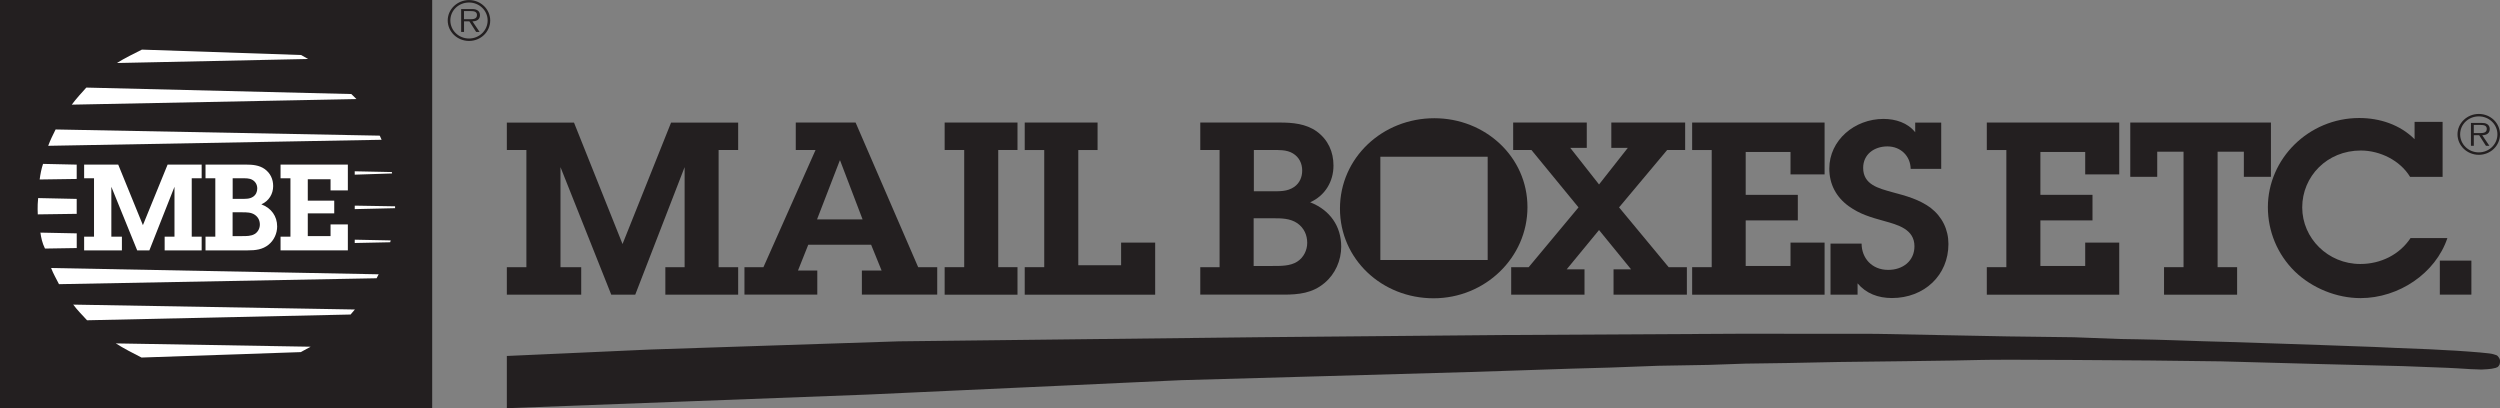 <svg width="245" height="40" viewBox="0 0 245 40" fill="none" xmlns="http://www.w3.org/2000/svg">
<rect x="0" y="0" width="245" height="40" fill="#808080" stroke="none"/>
<g clip-path="url(#clip0_2867_510)">
<path d="M42.354 0H0V40H42.354V0Z" fill="#231F20"/>
<path d="M242.196 25.54H239.103V28.874H242.196V25.54Z" fill="#231F20"/>
<path d="M83.848 12.009H77.985V14.699H79.924L74.817 26.183H72.956V28.874H80.095V26.511H78.203L79.21 23.982H85.369L86.397 26.511H84.464V28.874H91.848V26.183H89.98L83.848 12.009ZM80.071 21.498L82.303 15.716H82.327L84.532 21.498H80.071Z" fill="#231F20"/>
<path d="M92.576 14.699H94.492V26.183H92.576V28.88H99.715V26.183H97.827V14.699H99.715V12.009H92.576V14.699Z" fill="#231F20"/>
<path d="M109.869 25.993H105.673V14.703H107.562V12.009H100.423V14.703H102.335V26.183H100.423V28.88H113.207V23.775H109.869V25.993Z" fill="#231F20"/>
<path d="M158.668 20.323L163.378 14.703H165.144V12.009H157.909V14.489H159.526L156.705 18.076L153.884 14.489H155.504V12.009H148.29V14.703H150.083L154.694 20.323L149.811 26.183H148.096V28.877H155.282V26.393H153.537L156.705 22.544L159.845 26.393H158.127V28.877H165.314V26.183H163.527L158.668 20.323Z" fill="#231F20"/>
<path d="M165.831 14.703H167.747V26.183H165.831V28.88H178.809V23.775H175.471V26.065H171.078V21.599H176.186V19.096H171.078V14.893H175.471V17.091H178.809V12.009H165.831V14.703Z" fill="#231F20"/>
<path d="M194.707 14.703H196.623V26.183H194.707V28.88H207.685V23.775H204.35V26.065H199.958V21.599H205.065V19.093H199.958V14.893H204.35V17.091H207.685V12.009H194.707V14.703Z" fill="#231F20"/>
<path d="M222.552 17.328V12.009H208.767V17.328H211.408V14.867H213.987V26.183H212.075V28.88H219.237V26.183H217.325V14.867H219.898V17.328H222.552Z" fill="#231F20"/>
<path d="M61.008 23.916L56.251 12.012H49.67V14.702H51.586V26.186H49.67V28.877H56.959V26.186H54.928V16.379L59.903 28.877H62.254L67.093 16.379V26.186H65.204V28.877H72.34V26.186H70.424V14.702H72.34V12.012H65.766L61.008 23.916Z" fill="#231F20"/>
<path d="M236.238 23.325C235.156 24.956 233.318 25.871 231.307 25.871C228.143 25.871 225.618 23.351 225.618 20.323C225.618 17.294 228.047 14.751 231.355 14.751C233.243 14.751 235.207 15.719 236.187 17.33H239.375V11.94H236.629V13.642C235.207 12.228 233.24 11.565 231.209 11.565C226.23 11.565 222.252 15.578 222.252 20.306C222.252 22.669 223.185 24.936 224.903 26.613C226.571 28.224 228.976 29.215 231.328 29.215C235.084 29.215 238.691 26.783 239.845 23.328H236.238V23.325Z" fill="#231F20"/>
<path d="M128.397 19.824C129.874 19.165 130.681 17.767 130.681 16.232C130.681 14.89 130.167 13.708 129.037 12.878C127.979 12.127 126.703 12.009 125.406 12.009H117.627V14.699H119.519V26.183H117.627V28.874H125.774C127.271 28.874 128.618 28.733 129.796 27.738C130.854 26.862 131.439 25.52 131.439 24.172C131.439 22.164 130.333 20.582 128.397 19.824ZM122.878 14.699H124.596C125.311 14.699 126.097 14.66 126.706 15.034C127.322 15.405 127.615 16.025 127.615 16.711C127.615 17.347 127.37 17.941 126.832 18.318C126.141 18.791 125.382 18.742 124.573 18.742H122.878V14.699ZM127.125 25.642C126.437 26.085 125.484 26.065 124.698 26.065H122.858V21.39H124.719C125.58 21.39 126.437 21.39 127.152 21.885C127.812 22.361 128.108 23.046 128.108 23.804C128.108 24.506 127.764 25.238 127.125 25.642Z" fill="#231F20"/>
<path d="M189.208 20.369C188.082 19.545 186.806 19.194 185.455 18.837C184.107 18.456 182.59 18.105 182.59 16.451C182.59 15.126 183.668 14.348 184.968 14.348C186.268 14.348 187.224 15.293 187.245 16.546H190.239V12.012H187.69V12.96C186.952 12.035 185.775 11.654 184.577 11.654C181.753 11.654 179.272 13.738 179.272 16.523C179.272 18.039 179.936 19.312 181.184 20.211C182.266 20.992 183.348 21.297 184.621 21.652C185.972 22.026 187.616 22.456 187.616 24.132C187.616 25.573 186.486 26.449 185.04 26.449C183.417 26.449 182.437 25.264 182.437 23.873H179.391V28.88H182.042V27.768C182.875 28.759 184.053 29.208 185.407 29.208C188.592 29.208 190.947 26.964 190.947 23.916C190.947 22.498 190.338 21.248 189.205 20.369H189.208Z" fill="#231F20"/>
<path d="M140.565 11.586C135.461 11.586 131.316 15.481 131.316 20.445C131.316 25.409 135.434 29.232 140.49 29.232C145.547 29.232 149.691 25.239 149.691 20.301C149.691 15.363 145.543 11.586 140.565 11.586ZM145.792 25.481H135.274V15.359H145.792V25.481Z" fill="#231F20"/>
<path d="M37.213 13.294L5.448 12.688C5.189 13.206 4.924 13.741 4.723 14.289L37.397 13.698L37.216 13.294H37.213Z" fill="white"/>
<path d="M29.509 5.391L13.907 4.862C13.22 5.213 12.158 5.722 11.464 6.175L30.193 5.781L29.512 5.391H29.509Z" fill="white"/>
<path d="M34.436 9.216L8.459 8.583C8.031 9.049 7.408 9.745 7.034 10.256L34.93 9.708L34.436 9.22V9.216Z" fill="white"/>
<path d="M34.763 17.117L38.424 16.999L38.404 16.862L34.763 16.786V17.117Z" fill="white"/>
<path d="M7.517 16.133L4.219 16.061C4.063 16.513 3.957 17.065 3.886 17.59L7.517 17.537V16.129V16.133Z" fill="white"/>
<path d="M8.531 31.387L34.358 30.823L34.776 30.331L7.176 29.852C7.551 30.363 8.102 30.921 8.531 31.387Z" fill="white"/>
<path d="M13.87 35.039L29.471 34.507L30.448 33.979L11.352 33.654C12.046 34.107 13.182 34.688 13.87 35.039Z" fill="white"/>
<path d="M5.781 27.849L36.906 27.269L37.107 26.881L5.009 26.265C5.213 26.809 5.523 27.334 5.781 27.849Z" fill="white"/>
<path d="M7.517 22.869L3.961 22.797C4.029 23.286 4.134 23.804 4.407 24.359L7.52 24.309V22.869H7.517Z" fill="white"/>
<path d="M7.517 19.493L3.74 19.411C3.736 19.559 3.695 19.877 3.695 20.021C3.695 20.412 3.675 20.625 3.702 21.009L7.517 20.956V19.493Z" fill="white"/>
<path d="M34.763 23.814L38.237 23.742L38.291 23.561L34.766 23.489L34.763 23.814Z" fill="white"/>
<path d="M34.763 20.494L38.717 20.402V20.218L34.766 20.152L34.763 20.494Z" fill="white"/>
<path d="M34.089 18.66V16.13H27.494V17.472H28.464V23.194H27.494V24.536H34.089V21.993H32.394V23.138H30.162V20.91H32.755V19.664H30.162V17.567H32.394V18.66H34.089Z" fill="white"/>
<path d="M19.763 17.472V16.13H16.425L14.005 22.065L11.586 16.13H8.245V17.472H9.214V23.194H8.245V24.536H11.947V23.194H10.912V18.305L13.444 24.536H14.638L17.099 18.305V23.194H16.136V24.536H19.763V23.194H18.79V17.472H19.763Z" fill="white"/>
<path d="M25.613 20.025C26.361 19.696 26.77 19.001 26.77 18.236C26.77 17.567 26.508 16.976 25.936 16.563C25.402 16.186 24.752 16.13 24.092 16.13H20.141V17.472H21.101V23.194H20.141V24.536H24.282C25.041 24.536 25.729 24.464 26.327 23.975C26.862 23.539 27.161 22.866 27.161 22.193C27.161 21.193 26.6 20.402 25.616 20.025H25.613ZM22.805 17.472H23.677C24.041 17.472 24.439 17.446 24.748 17.636C25.061 17.823 25.211 18.131 25.211 18.473C25.211 18.791 25.085 19.086 24.81 19.276C24.459 19.513 24.075 19.486 23.663 19.486H22.802V17.472H22.805ZM24.963 22.928C24.616 23.148 24.129 23.138 23.731 23.138H22.795V20.805H23.745C24.18 20.805 24.619 20.805 24.98 21.055C25.317 21.291 25.466 21.632 25.466 22.01C25.466 22.361 25.293 22.725 24.966 22.932L24.963 22.928Z" fill="white"/>
<path d="M49.67 34.878V40.003L67.341 39.337L85.015 38.668L89.381 38.468L93.746 38.267L99.3 38.012L104.857 37.759L110.304 37.506L115.756 37.257L129.969 36.857L144.189 36.453L147.33 36.351L150.474 36.246L154.017 36.128L157.746 36.023L162.506 35.846L167.41 35.761L171.041 35.636L175.131 35.577L180.221 35.475C180.221 35.475 192.413 35.341 194.166 35.275C195.918 35.209 210.663 35.328 210.663 35.328L217.659 35.413L226.921 35.666L235.476 35.879L239.841 36.046L240.743 36.092L241.407 36.132L242.07 36.174L242.625 36.194L243.173 36.217L243.452 36.2L243.734 36.184L243.966 36.161L244.194 36.135L244.585 36.05L244.782 35.961L244.878 35.853L244.963 35.708L245.003 35.485V35.321L244.963 35.167C244.963 35.167 244.813 34.865 244.646 34.806C244.483 34.744 244.211 34.662 243.918 34.632C243.68 34.606 243.023 34.54 243.023 34.54L241.955 34.455L240.665 34.366L239.47 34.304L238.116 34.228L234.73 34.094L232.73 34.002L227.53 33.815C227.53 33.815 225.376 33.749 223.171 33.667C220.959 33.589 220.643 33.575 218.346 33.51C215.6 33.434 216.124 33.451 213.021 33.343C210.537 33.257 207.757 33.221 207.757 33.221L203.234 33.051L196.776 32.968L183.855 32.716L170.649 32.706L147.119 32.834L123.432 33.047L105.762 33.247L88.084 33.451L75.919 33.851L63.751 34.252L56.704 34.57L49.66 34.885L49.67 34.878Z" fill="#231F20"/>
<path d="M242.924 15.172C244.071 15.172 244.99 14.286 245 13.181V13.148C244.99 12.052 244.071 11.166 242.924 11.166C241.778 11.166 240.835 12.062 240.835 13.164C240.835 14.267 241.771 15.172 242.924 15.172ZM242.924 11.405C243.931 11.405 244.748 12.19 244.748 13.164C244.748 14.139 243.931 14.933 242.924 14.933C241.917 14.933 241.094 14.149 241.094 13.164C241.094 12.18 241.907 11.405 242.924 11.405Z" fill="#231F20"/>
<path d="M242.434 13.252H242.958L243.622 14.289H243.959L243.258 13.252C243.673 13.246 243.996 13.079 243.996 12.636C243.996 12.448 243.904 12.248 243.734 12.16C243.561 12.055 243.363 12.045 243.166 12.045H242.152V14.289H242.434V13.252ZM242.434 12.245H243.098C243.387 12.245 243.704 12.284 243.704 12.632C243.704 13.092 243.197 13.039 242.87 13.039H242.431V12.245H242.434Z" fill="#231F20"/>
<path d="M45.965 4.013C47.111 4.013 48.03 3.127 48.041 2.021V1.989C48.03 0.893 47.111 0.007 45.965 0.007C44.818 0.007 43.876 0.903 43.876 2.005C43.876 3.107 44.811 4.013 45.965 4.013ZM45.965 0.246C46.972 0.246 47.789 1.031 47.789 2.005C47.789 2.98 46.972 3.774 45.965 3.774C44.958 3.774 44.134 2.989 44.134 2.005C44.134 1.021 44.947 0.246 45.965 0.246Z" fill="#231F20"/>
<path d="M45.475 2.093H45.999L46.662 3.13H46.999L46.298 2.093C46.713 2.087 47.037 1.919 47.037 1.476C47.037 1.289 46.945 1.089 46.775 1.001C46.601 0.896 46.404 0.886 46.206 0.886H45.192V3.13H45.475V2.093ZM45.475 1.086H46.138C46.428 1.086 46.744 1.125 46.744 1.473C46.744 1.932 46.237 1.88 45.91 1.88H45.471V1.086H45.475Z" fill="#231F20"/>
</g>
<defs>
<clipPath id="clip0_2867_510">
<rect width="245" height="40" fill="white"/>
</clipPath>
</defs>
</svg>

